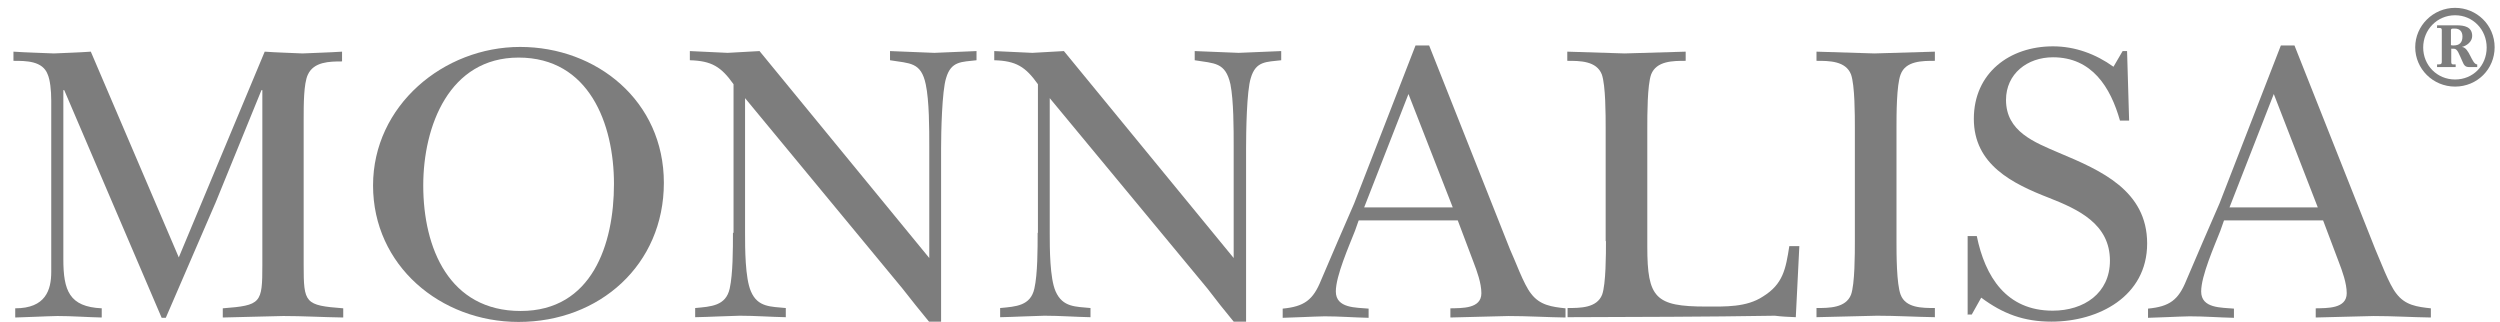 <svg width="163" height="21" viewBox="0 0 163 21" fill="none" xmlns="http://www.w3.org/2000/svg">
<path d="M159.801 1.96C159.801 1.96 159.801 1.863 159.917 1.863H160.052C160.379 1.863 160.552 2.056 160.552 2.384C160.552 2.79 160.34 2.963 159.975 2.963C159.917 2.963 159.84 2.963 159.801 2.944V1.94V1.96ZM159.801 3.176H159.994C160.244 3.176 160.34 3.581 160.456 3.793C160.591 4.064 160.629 4.372 160.956 4.372H161.515V4.199C161.149 4.199 161.014 3.099 160.514 3.06C160.841 2.983 161.187 2.713 161.187 2.346C161.187 1.747 160.668 1.651 160.186 1.651H158.897V1.825C159.07 1.825 159.205 1.786 159.205 1.96V4.025C159.205 4.218 159.089 4.199 158.897 4.199V4.372H160.109V4.199C159.917 4.199 159.821 4.237 159.821 4.025V3.195L159.801 3.176ZM160.071 0.995C161.226 0.995 162.131 1.921 162.131 3.099C162.131 4.276 161.245 5.183 160.071 5.183C158.897 5.183 157.992 4.257 157.992 3.099C157.992 1.94 158.897 0.995 160.071 0.995ZM160.071 5.646C161.515 5.646 162.65 4.508 162.65 3.079C162.65 1.651 161.495 0.512 160.071 0.512C158.646 0.512 157.472 1.67 157.472 3.079C157.472 4.488 158.627 5.646 160.071 5.646Z" fill="#7D7D7D"/>
<path d="M19.799 7.788C19.799 6.823 19.799 5.453 20.069 4.874C20.454 4.024 21.474 4.005 22.302 4.005V3.368C21.397 3.426 20.55 3.445 19.722 3.484C18.895 3.445 18.067 3.426 17.259 3.368L11.657 16.782L5.921 3.368C5.112 3.426 4.323 3.445 3.514 3.484C2.629 3.445 1.763 3.426 0.877 3.368V3.966C1.705 3.966 2.783 3.967 3.11 4.854C3.264 5.202 3.341 5.877 3.341 6.553V17.728C3.341 18.906 2.975 20.102 0.993 20.102V20.701C1.897 20.681 2.821 20.623 3.745 20.604C4.708 20.604 5.67 20.681 6.633 20.701V20.102C4.515 20.006 4.13 18.944 4.13 16.898V5.877H4.188L10.54 20.72H10.81C11.907 18.211 12.966 15.702 14.063 13.193L17.047 5.877H17.105V17.284C17.105 19.774 17.027 19.909 14.525 20.102V20.701C15.834 20.681 17.162 20.623 18.471 20.604C19.742 20.604 21.031 20.681 22.379 20.701V20.102C19.876 19.909 19.799 19.774 19.799 17.284V7.807V7.788Z" fill="#7D7D7D"/>
<path d="M33.813 3.754C38.414 3.754 40.031 8.078 40.031 11.996C40.031 15.914 38.607 20.276 33.948 20.276C29.29 20.276 27.596 16.184 27.596 12.093C27.596 8.213 29.29 3.754 33.813 3.754ZM33.813 20.99C39.088 20.99 43.284 17.265 43.284 11.919C43.284 6.572 38.895 3.06 33.91 3.06C28.924 3.06 24.323 6.881 24.323 12.093C24.323 17.304 28.712 20.99 33.813 20.99Z" fill="#7D7D7D"/>
<path d="M47.788 15.2C47.788 16.223 47.788 17.864 47.577 18.81C47.327 19.948 46.364 19.987 45.325 20.084V20.682C46.306 20.663 47.269 20.605 48.231 20.585C49.232 20.585 50.252 20.663 51.234 20.682V20.084C50.272 19.987 49.405 20.045 48.963 19.003C48.578 18.134 48.578 16.165 48.578 15.2V6.399L58.838 18.81C59.415 19.543 59.993 20.277 60.57 20.971H61.359V9.68C61.359 8.619 61.417 5.916 61.687 5.087C62.014 3.967 62.707 4.044 63.669 3.928V3.33C62.707 3.369 61.821 3.407 60.917 3.446C59.935 3.407 59.011 3.369 58.029 3.33V3.928C59.338 4.141 60.05 4.044 60.358 5.492C60.589 6.573 60.589 8.406 60.589 9.545V16.822L49.521 3.33C48.847 3.369 48.135 3.407 47.442 3.446C46.614 3.407 45.806 3.369 44.978 3.33V3.928C46.403 3.967 47.019 4.353 47.827 5.492V15.162L47.788 15.2Z" fill="#7D7D7D"/>
<path d="M67.654 15.2C67.654 16.223 67.654 17.864 67.442 18.81C67.192 19.948 66.23 19.987 65.209 20.084V20.682C66.172 20.663 67.134 20.605 68.097 20.585C69.098 20.585 70.118 20.663 71.1 20.682V20.084C70.137 19.987 69.29 20.045 68.828 19.003C68.443 18.134 68.443 16.165 68.443 15.2V6.399L78.722 18.81C79.281 19.543 79.858 20.277 80.436 20.971H81.244V9.68C81.244 8.619 81.283 5.916 81.552 5.087C81.879 3.967 82.573 4.044 83.535 3.928V3.33C82.573 3.369 81.687 3.407 80.763 3.446C79.801 3.407 78.857 3.369 77.895 3.33V3.928C79.185 4.141 79.897 4.044 80.224 5.492C80.436 6.573 80.436 8.406 80.436 9.545V16.822L69.367 3.33C68.694 3.369 67.981 3.407 67.308 3.446C66.48 3.407 65.652 3.369 64.825 3.33V3.928C66.249 3.967 66.865 4.353 67.673 5.492V15.162L67.654 15.2Z" fill="#7D7D7D"/>
<path d="M88.944 13.521L91.832 6.129L94.719 13.521H88.944ZM88.598 14.37H95.046L96.066 17.073C96.297 17.671 96.586 18.462 96.586 19.119C96.586 20.142 95.316 20.084 94.565 20.103V20.701C95.816 20.682 97.106 20.624 98.357 20.605C99.57 20.605 100.84 20.682 102.072 20.701V20.103C101.187 20.006 100.398 19.91 99.82 19.138C99.339 18.54 98.781 16.957 98.453 16.262L93.179 2.963H92.293L88.29 13.27C87.558 14.95 86.846 16.59 86.134 18.269C85.614 19.562 85.036 19.987 83.631 20.122V20.721C84.555 20.701 85.421 20.643 86.365 20.624C87.327 20.624 88.27 20.701 89.233 20.721V20.122C88.444 20.045 87.096 20.122 87.096 19.003C87.096 17.98 87.962 16.03 88.347 15.046L88.578 14.39L88.598 14.37Z" fill="#7D7D7D"/>
<path d="M104.709 15.721C104.709 16.551 104.709 18.52 104.458 19.215C104.112 20.083 103.034 20.083 102.206 20.083V20.681C106.691 20.662 111.215 20.662 115.719 20.585C116.162 20.643 116.624 20.662 117.086 20.681L117.317 16.049H116.663C116.432 17.535 116.258 18.52 114.949 19.33C113.871 20.044 112.486 19.987 111.234 19.987C107.923 19.987 107.404 19.427 107.404 16.088V8.329C107.404 7.499 107.404 5.549 107.654 4.854C108 3.967 109.078 3.966 109.906 3.966V3.368C108.578 3.407 107.269 3.445 105.921 3.484C104.689 3.445 103.457 3.407 102.187 3.368V3.966C103.015 3.966 104.093 3.967 104.439 4.854C104.689 5.569 104.689 7.499 104.689 8.329V15.721H104.709Z" fill="#7D7D7D"/>
<path d="M120.937 15.721C120.937 16.551 120.937 18.52 120.687 19.215C120.34 20.083 119.262 20.083 118.435 20.083V20.681C119.744 20.662 121.091 20.604 122.381 20.585C123.632 20.585 124.922 20.662 126.154 20.681V20.083C125.326 20.083 124.248 20.083 123.921 19.215C123.651 18.5 123.651 16.551 123.651 15.721V8.329C123.651 7.499 123.651 5.549 123.921 4.854C124.248 3.967 125.326 3.966 126.154 3.966V3.368C124.845 3.407 123.555 3.445 122.208 3.484C120.956 3.445 119.705 3.407 118.435 3.368V3.966C119.262 3.966 120.34 3.967 120.687 4.854C120.937 5.569 120.937 7.499 120.937 8.329V15.721Z" fill="#7D7D7D"/>
<path d="M128.271 20.507H128.559L129.175 19.407C130.6 20.469 131.967 20.971 133.757 20.971C136.818 20.971 139.994 19.33 139.994 15.875C139.994 12.42 136.972 11.108 134.257 9.969C132.64 9.274 130.792 8.579 130.792 6.514C130.792 4.816 132.178 3.735 133.853 3.735C136.394 3.735 137.607 5.684 138.223 7.865H138.819L138.685 3.329H138.396L137.799 4.352C136.644 3.522 135.297 3.021 133.853 3.021C131.023 3.021 128.694 4.758 128.694 7.749C128.694 10.741 131.216 11.976 133.603 12.903C135.509 13.655 137.568 14.601 137.568 16.995C137.568 19.118 135.874 20.256 133.834 20.256C130.812 20.256 129.426 18.037 128.887 15.393H128.29V20.488L128.271 20.507Z" fill="#7D7D7D"/>
<path d="M145.364 13.521L148.251 6.129L151.119 13.521H145.364ZM145.017 14.37H151.466L152.486 17.073C152.717 17.671 153.006 18.462 153.006 19.119C153.006 20.142 151.716 20.084 150.985 20.103V20.701C152.236 20.682 153.506 20.624 154.757 20.605C155.989 20.605 157.241 20.682 158.492 20.701V20.103C157.606 20.006 156.817 19.91 156.24 19.138C155.759 18.54 155.181 16.957 154.873 16.262L149.599 2.963H148.713L144.709 13.27C143.978 14.95 143.266 16.59 142.553 18.269C142.034 19.562 141.456 19.987 140.051 20.122V20.721C140.956 20.701 141.841 20.643 142.765 20.624C143.747 20.624 144.671 20.701 145.653 20.721V20.122C144.844 20.045 143.516 20.122 143.516 19.003C143.516 17.98 144.382 16.03 144.767 15.046L144.998 14.39L145.017 14.37Z" fill="#7D7D7D"/>
</svg>
